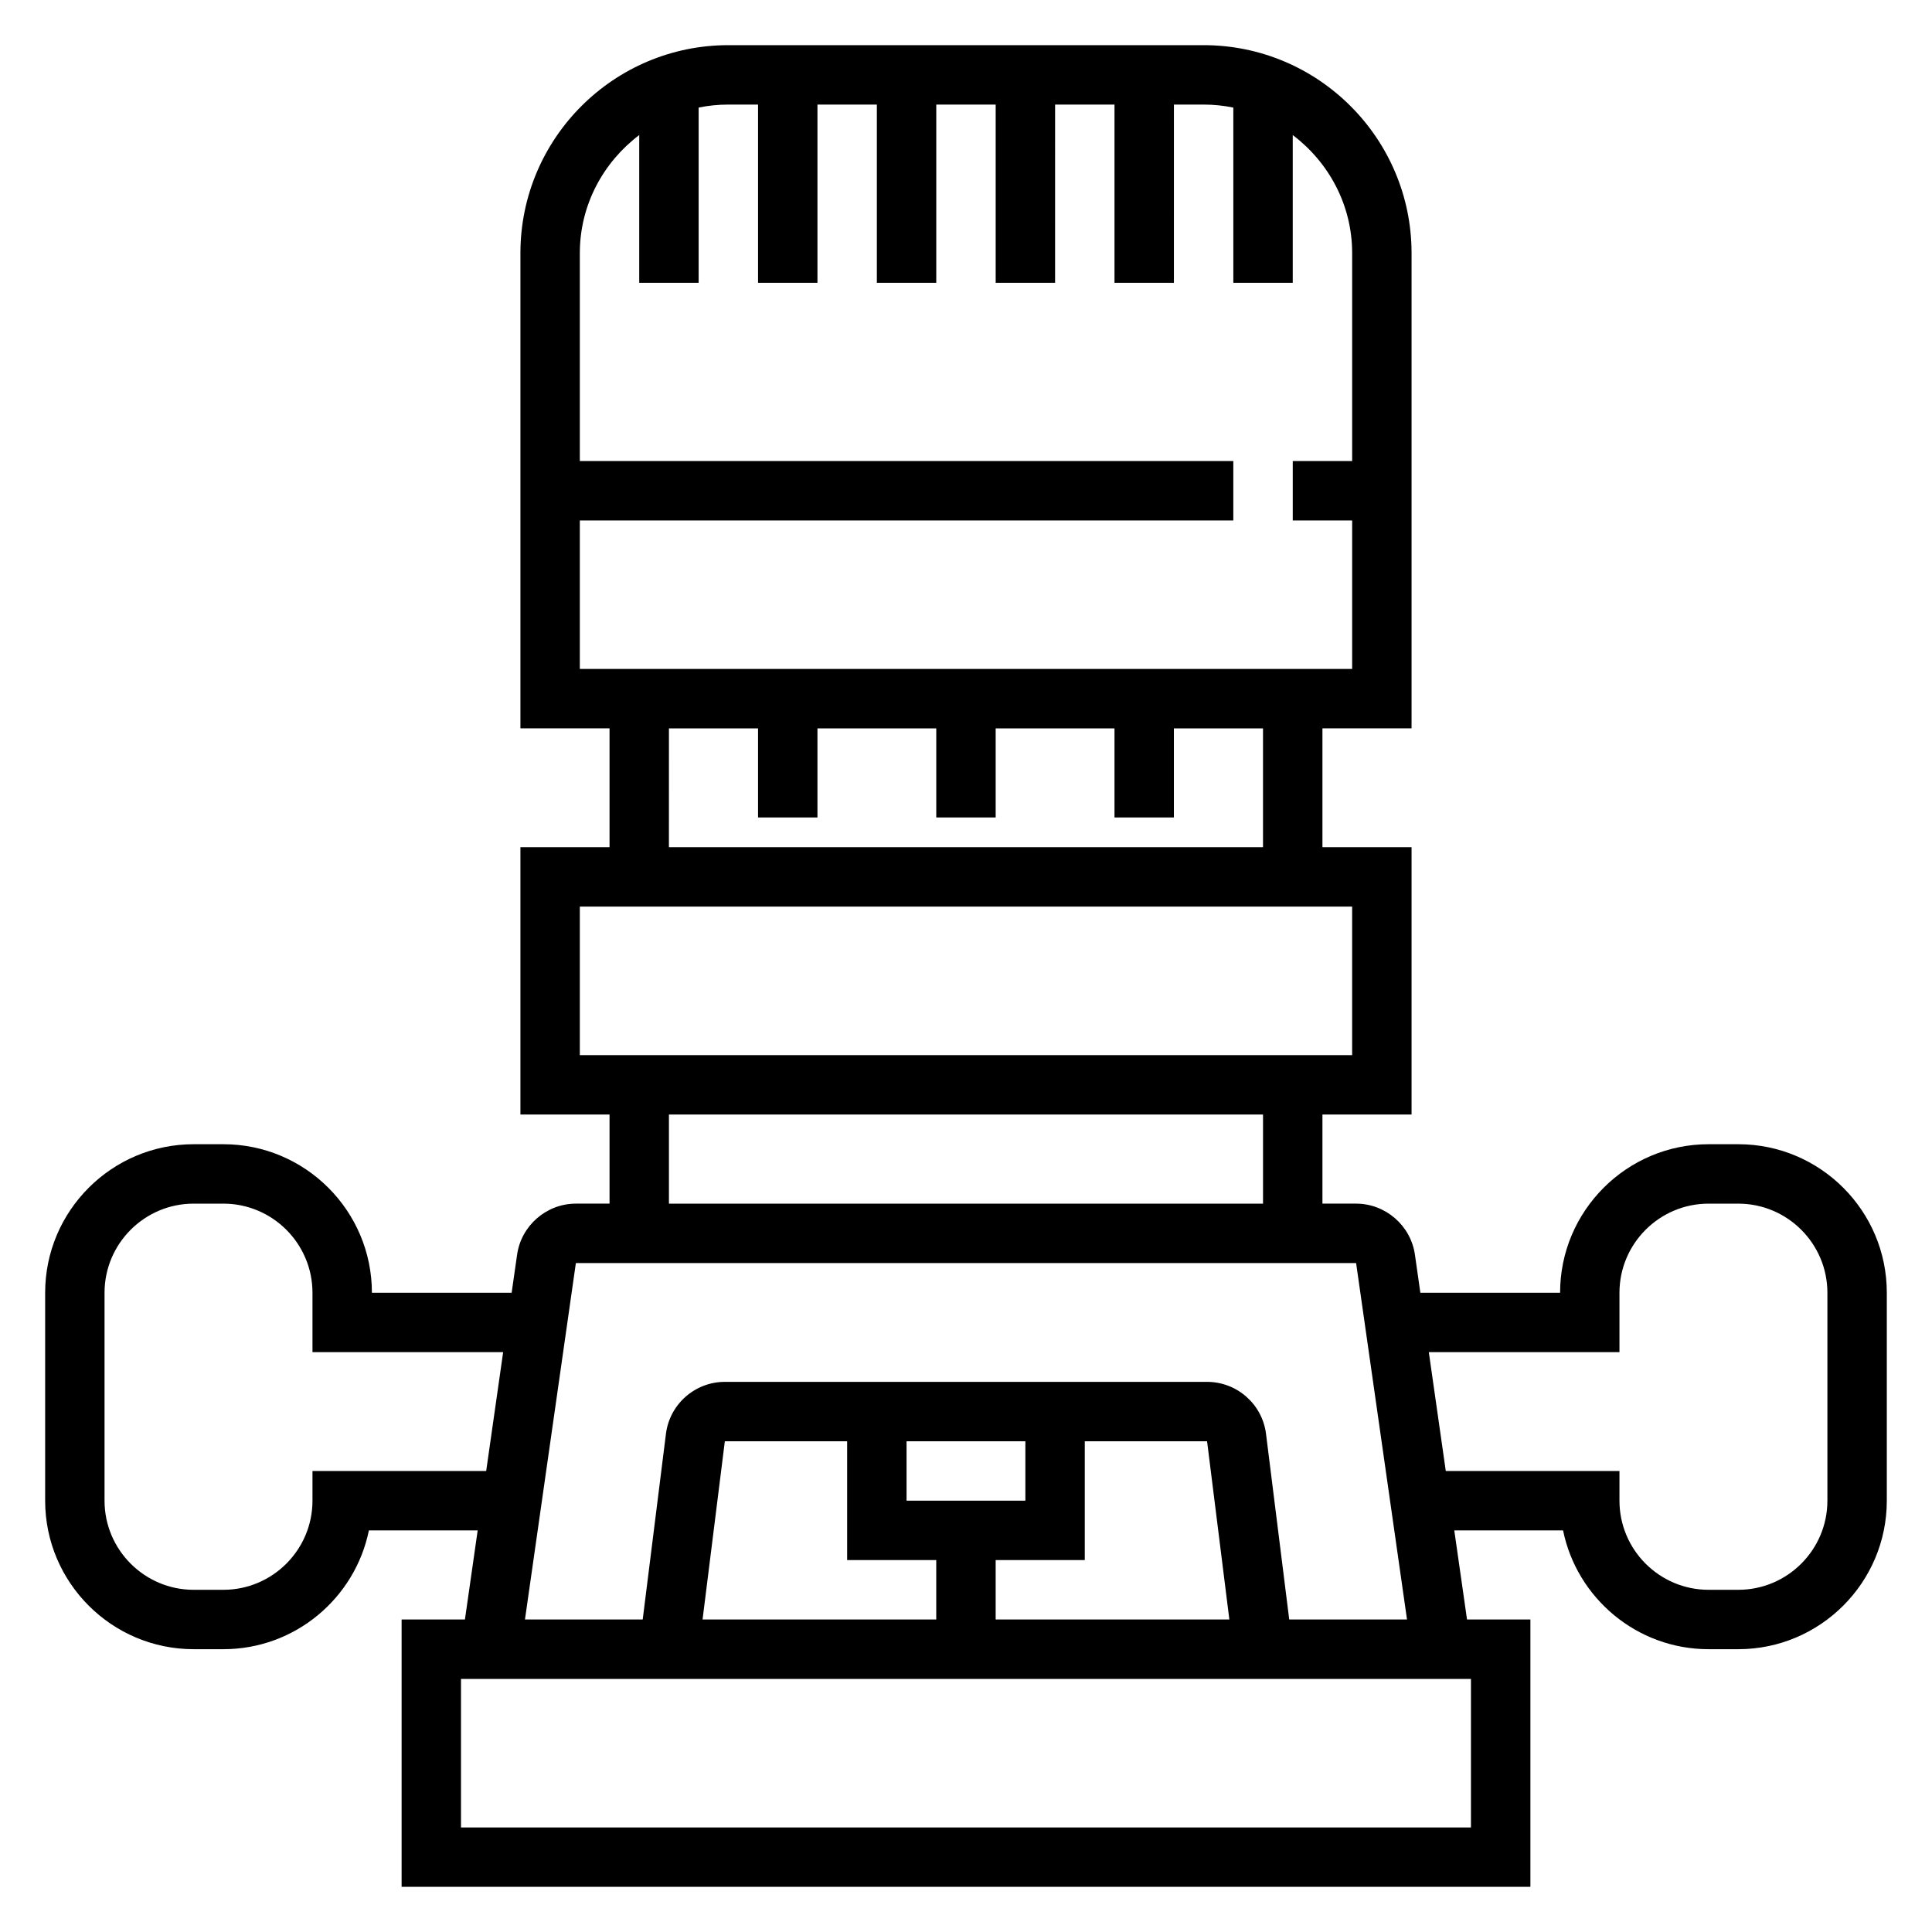<?xml version="1.0" encoding="UTF-8"?>
<!-- Uploaded to: SVG Repo, www.svgrepo.com, Generator: SVG Repo Mixer Tools -->
<svg fill="#000000" width="800px" height="800px" version="1.1" viewBox="144 144 512 512" xmlns="http://www.w3.org/2000/svg">
 <path d="m604.67 447.23h-7.871c-21.703 0-39.359 17.656-39.359 39.359h-37.031l-1.441-10.102c-1.102-7.703-7.801-13.512-15.586-13.512h-8.922v-23.617h23.617v-70.848h-23.617v-31.488h23.617v-125.95c0-30.387-24.719-55.105-55.105-55.105h-125.95c-30.387 0-55.105 24.719-55.105 55.105v125.95h23.617v31.488h-23.617v70.848h23.617v23.617h-8.918c-7.785 0-14.484 5.809-15.578 13.516l-1.449 10.098h-37.031c0-21.703-17.656-39.359-39.359-39.359h-7.875c-21.703 0-39.359 17.656-39.359 39.359v55.105c0 21.703 17.656 39.359 39.359 39.359h7.871c19.012 0 34.914-13.547 38.566-31.488h28.828l-3.379 23.617h-16.781v70.848h299.14v-70.848h-16.793l-3.379-23.617h28.828c3.652 17.941 19.562 31.488 38.566 31.488h7.871c21.703 0 39.359-17.656 39.359-39.359v-55.105c0.012-21.703-17.645-39.359-39.348-39.359zm-307.01-125.95v-39.359h173.18v-15.742h-173.18v-55.105c0-12.809 6.242-24.098 15.742-31.285v39.156h15.742v-46.438c2.543-0.52 5.184-0.793 7.875-0.793h7.871v47.23h15.742v-47.23h15.742v47.23h15.742l0.004-47.23h15.742v47.23h15.742l0.004-47.23h15.742v47.23h15.742l0.004-47.23h7.871c2.691 0 5.328 0.277 7.871 0.797l0.004 46.434h15.742v-39.156c9.504 7.188 15.746 18.477 15.746 31.285v55.105h-15.742v15.742h15.742v39.359zm23.613 15.746h23.617v23.617h15.742v-23.617h31.488v23.617h15.742v-23.617h31.488v23.617h15.742v-23.617h23.617v31.488h-157.44zm-23.613 86.59v-39.359h204.67v39.359zm23.613 15.746h157.44v23.617h-157.44zm-94.465 94.465v7.871c0 13.02-10.598 23.617-23.617 23.617h-7.871c-13.02 0-23.617-10.598-23.617-23.617v-55.105c0-13.02 10.598-23.617 23.617-23.617h7.871c13.02 0 23.617 10.598 23.617 23.617v15.742h50.531l-4.496 31.488zm307.01 94.465h-267.65v-39.359h267.65zm-102.34-70.852v-31.488h32.41l5.902 47.23-61.93 0.004v-15.742zm-15.746-15.742h-31.488v-15.742h31.488zm-23.617 15.742v15.742h-61.93l5.902-47.23h32.414v31.488zm93.543 15.746-6.148-49.184c-0.98-7.867-7.695-13.793-15.625-13.793h-127.79c-7.926 0-14.641 5.926-15.617 13.793l-6.156 49.184h-31.203l13.492-94.465h206.77l13.492 94.465zm142.62-31.488c0 13.02-10.598 23.617-23.617 23.617h-7.871c-13.02 0-23.617-10.598-23.617-23.617v-7.871h-46.027l-4.496-31.488h50.523v-15.742c0-13.02 10.598-23.617 23.617-23.617h7.871c13.02 0 23.617 10.598 23.617 23.617z"/>
</svg>